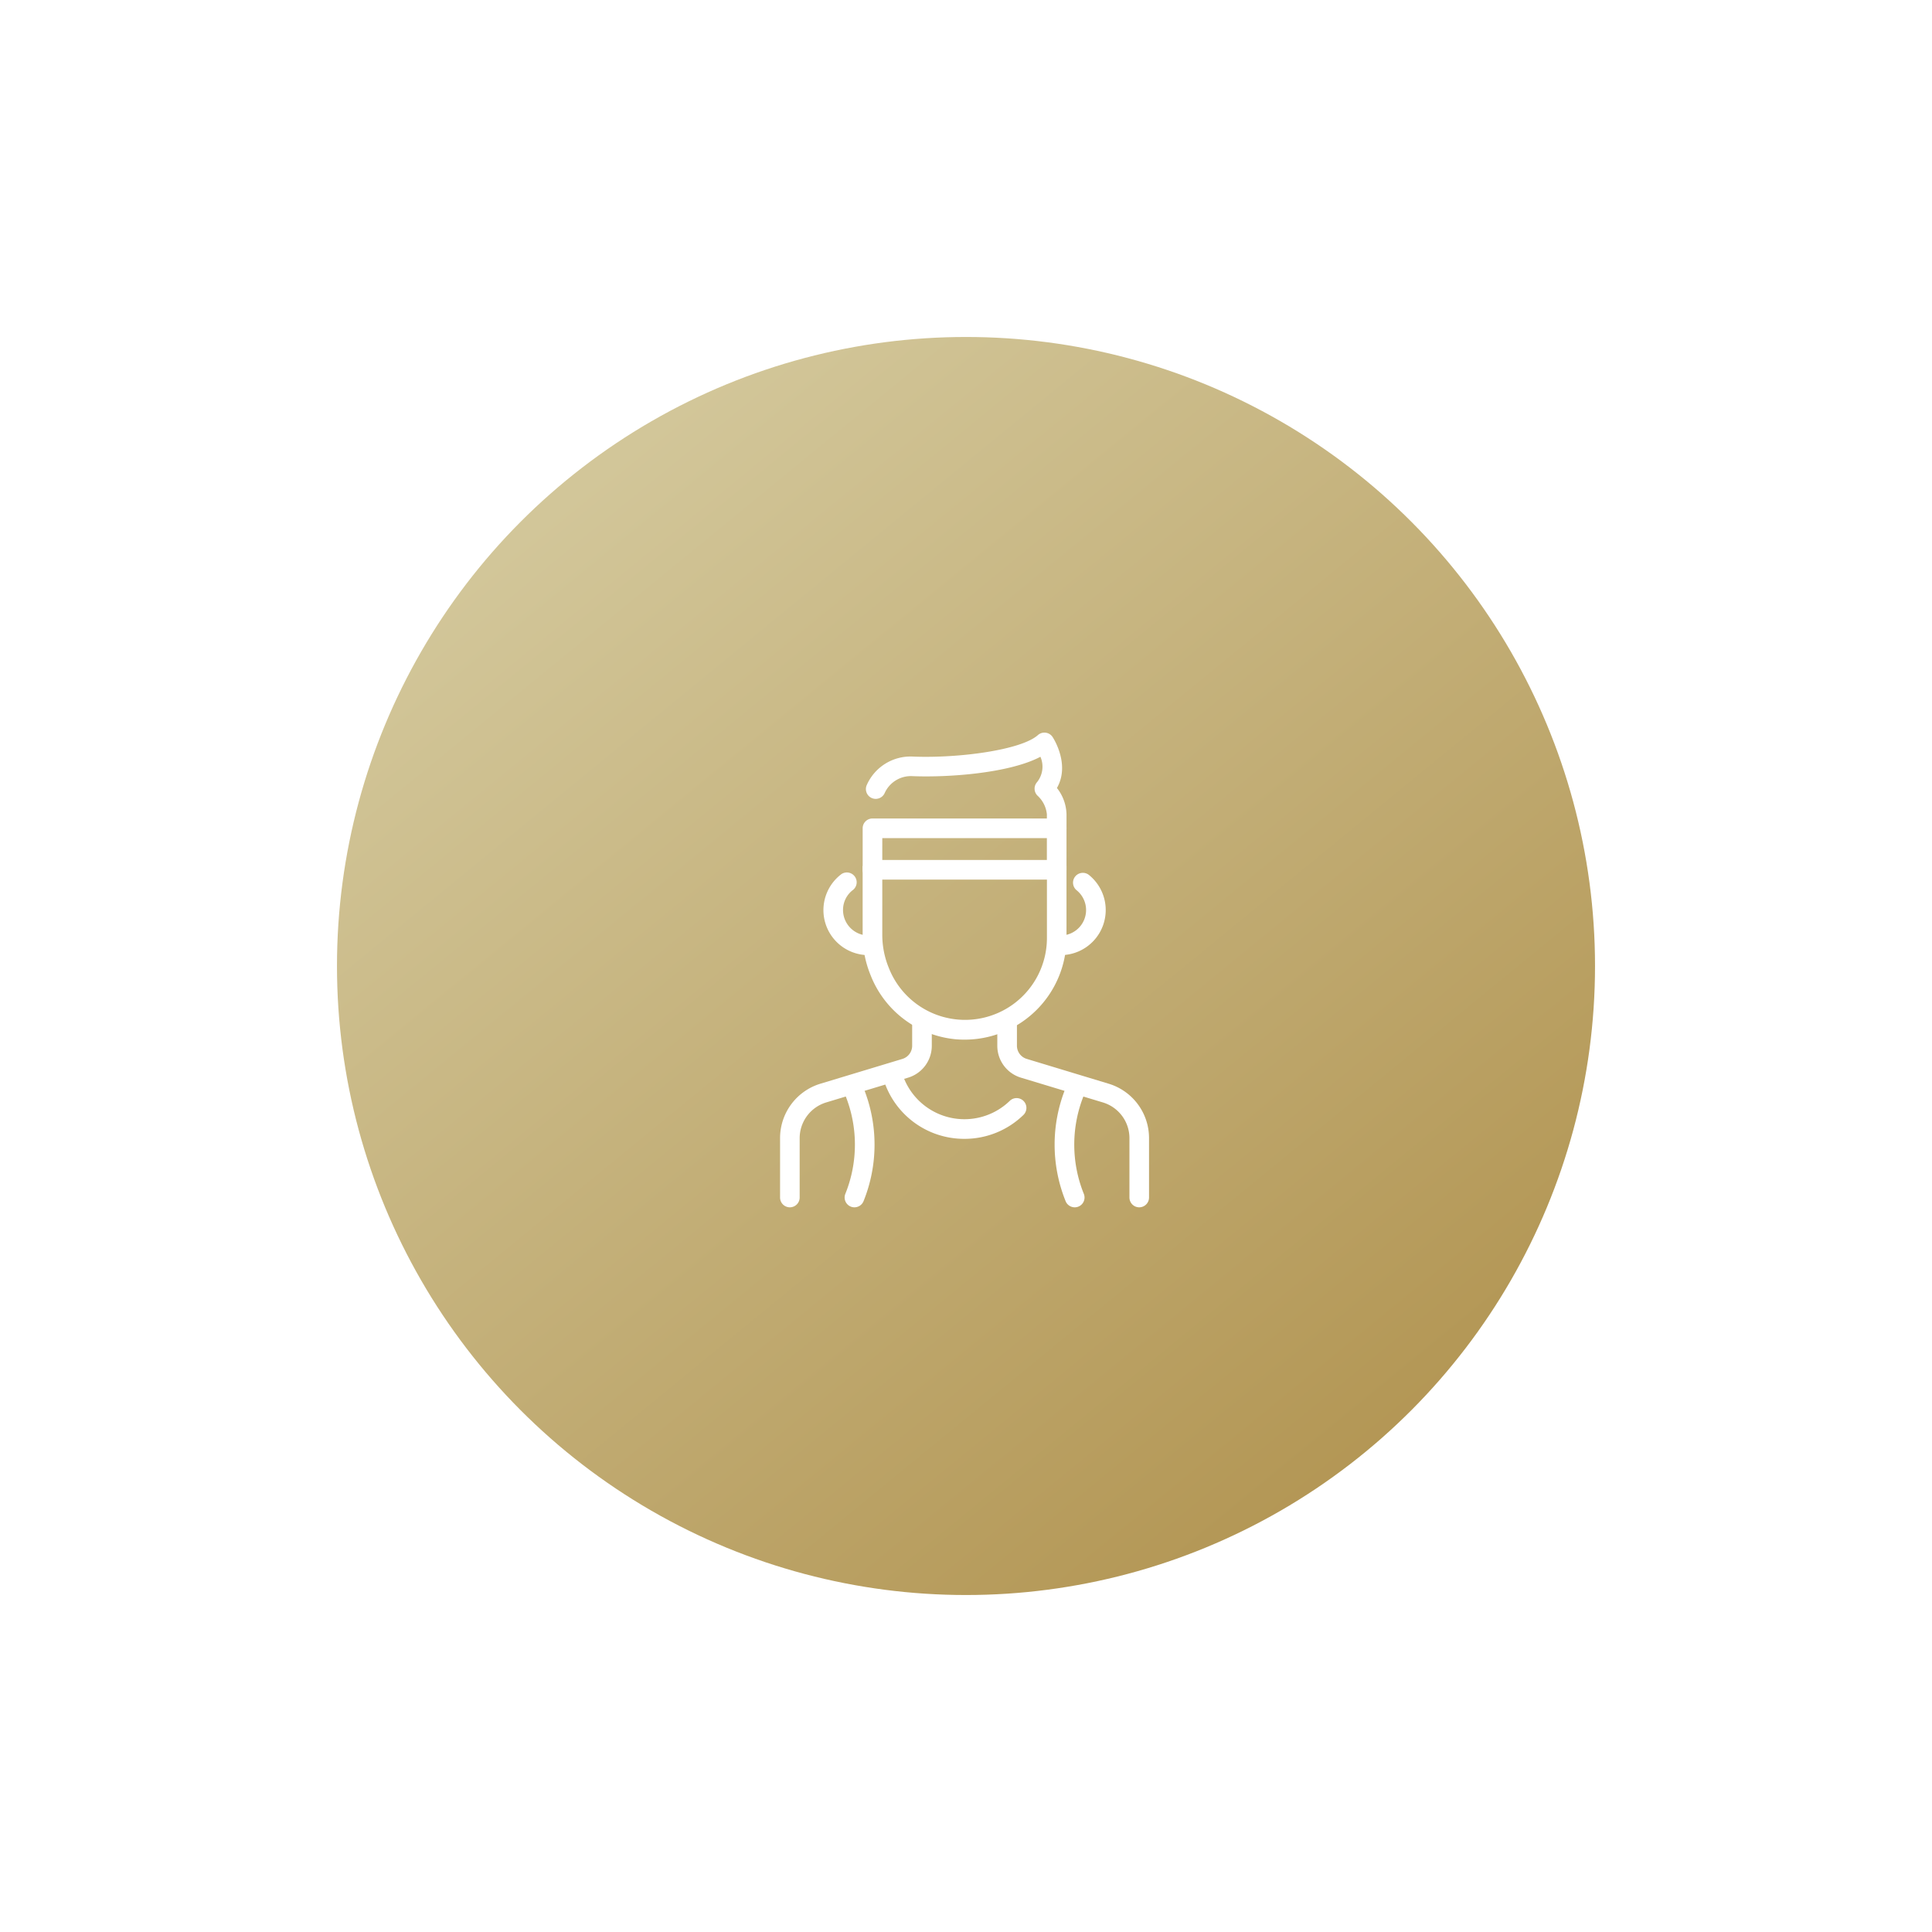 <svg xmlns="http://www.w3.org/2000/svg" xmlns:xlink="http://www.w3.org/1999/xlink" width="215" height="215" viewBox="0 0 215 215"><defs><style>.a{fill:url(#a);}.b{fill:#fff;}.c{filter:url(#b);}</style><linearGradient id="a" x1="0.247" y1="0.081" x2="1" y2="1" gradientUnits="objectBoundingBox"><stop offset="0" stop-color="#d2c699"/><stop offset="1" stop-color="#ad8d47"/></linearGradient><filter id="b" x="0" y="0" width="215" height="215" filterUnits="userSpaceOnUse"><feOffset input="SourceAlpha"/><feGaussianBlur stdDeviation="12.5" result="c"/><feFlood flood-color="#fff" flood-opacity="0.6"/><feComposite operator="in" in2="c"/><feComposite in="SourceGraphic"/></filter></defs><g transform="translate(-363 -5458.5)"><g class="c" transform="matrix(1, 0, 0, 1, 363, 5458.5)"><circle class="a" cx="70" cy="70" r="70" transform="translate(37.5 37.5)"/></g><g transform="translate(449.808 5540.025)"><path class="b" d="M18.637,27.267a5.009,5.009,0,0,1-3.016-9.015A1.092,1.092,0,0,1,16.925,20,2.775,2.775,0,0,0,15.8,22.249a2.837,2.837,0,0,0,2.834,2.834,1.092,1.092,0,1,1,0,2.183Z" transform="translate(-8.792 -2.503)"/><path class="b" d="M37.878,27.262a1.092,1.092,0,1,1,0-2.184,2.832,2.832,0,0,0,1.771-5.044,1.093,1.093,0,0,1,1.363-1.708,5.017,5.017,0,0,1-3.134,8.937Z" transform="translate(-6.658 -2.498)"/><path class="b" d="M28.934,36.732c-.293,0-.586-.012-.881-.034a11.3,11.3,0,0,1-9.555-7.14,11.871,11.871,0,0,1-.884-4.5V17.4H19.8v7.659a9.692,9.692,0,0,0,.722,3.679,9.113,9.113,0,0,0,17.6-3.343V17.4H40.3V25.39A11.332,11.332,0,0,1,28.934,36.732Z" transform="translate(-8.424 -2.562)"/><path class="b" d="M10.291,53.993A1.092,1.092,0,0,1,9.2,52.9V46.318a6.325,6.325,0,0,1,4.52-6.09l9.088-2.748A1.534,1.534,0,0,0,23.9,36V33.675a1.092,1.092,0,0,1,2.184,0V36a3.706,3.706,0,0,1-2.648,3.568l-9.087,2.748a4.156,4.156,0,0,0-2.968,4V52.9a1.092,1.092,0,0,1-1.092,1.092Z" transform="translate(-9.199 -1.163)"/><path class="b" d="M47.133,53.993A1.091,1.091,0,0,1,46.041,52.9V46.318a4.155,4.155,0,0,0-2.969-4l-9.086-2.748A3.7,3.7,0,0,1,31.336,36V33.675a1.092,1.092,0,0,1,2.184,0V36a1.534,1.534,0,0,0,1.1,1.478L43.7,40.229a6.325,6.325,0,0,1,4.521,6.089V52.9a1.092,1.092,0,0,1-1.092,1.092Z" transform="translate(-7.16 -1.163)"/><path class="b" d="M16.87,53.365a1.092,1.092,0,0,1-1.012-1.5,14.634,14.634,0,0,0,0-10.956,1.092,1.092,0,1,1,2.026-.815,16.8,16.8,0,0,1,0,12.585,1.092,1.092,0,0,1-1.013.685Z" transform="translate(-8.593 -0.535)"/><path class="b" d="M39.411,53.365A1.093,1.093,0,0,1,38.4,52.68a16.8,16.8,0,0,1,0-12.585,1.092,1.092,0,1,1,2.027.815,14.623,14.623,0,0,0,0,10.956,1.092,1.092,0,0,1-.606,1.421,1.115,1.115,0,0,1-.407.079Z" transform="translate(-6.623 -0.535)"/><path class="b" d="M28.754,45.893a9.383,9.383,0,0,1-9.027-6.684,1.092,1.092,0,1,1,2.089-.636,7.252,7.252,0,0,0,11.991,3.083,1.092,1.092,0,0,1,1.522,1.566A9.381,9.381,0,0,1,28.754,45.893Z" transform="translate(-8.234 -0.683)"/><path class="b" d="M39.208,19.366h-20.5a1.092,1.092,0,0,1-1.092-1.092V13.658a1.092,1.092,0,0,1,1.092-1.092h20.5A1.092,1.092,0,0,1,40.3,13.658v4.616A1.091,1.091,0,0,1,39.208,19.366ZM19.8,17.182H38.115V14.75H19.8Z" transform="translate(-8.424 -3.007)"/><path class="b" d="M39.178,15.556a1.092,1.092,0,0,1-1.092-1.092V12.9a3.251,3.251,0,0,0-1-2.03,1.092,1.092,0,0,1-.09-1.545,2.759,2.759,0,0,0,.372-2.821C33.9,8.343,27.051,8.828,23.074,8.658a3.2,3.2,0,0,0-3.045,1.9,1.092,1.092,0,0,1-2-.876,5.319,5.319,0,0,1,5.135-3.2c5.082.206,12.046-.722,13.92-2.387A1.092,1.092,0,0,1,38.72,4.3c.09.137,1.981,3.061.485,5.679A4.905,4.905,0,0,1,40.271,12.9v1.56A1.094,1.094,0,0,1,39.178,15.556Z" transform="translate(-8.394 -3.813)"/></g></g></svg>